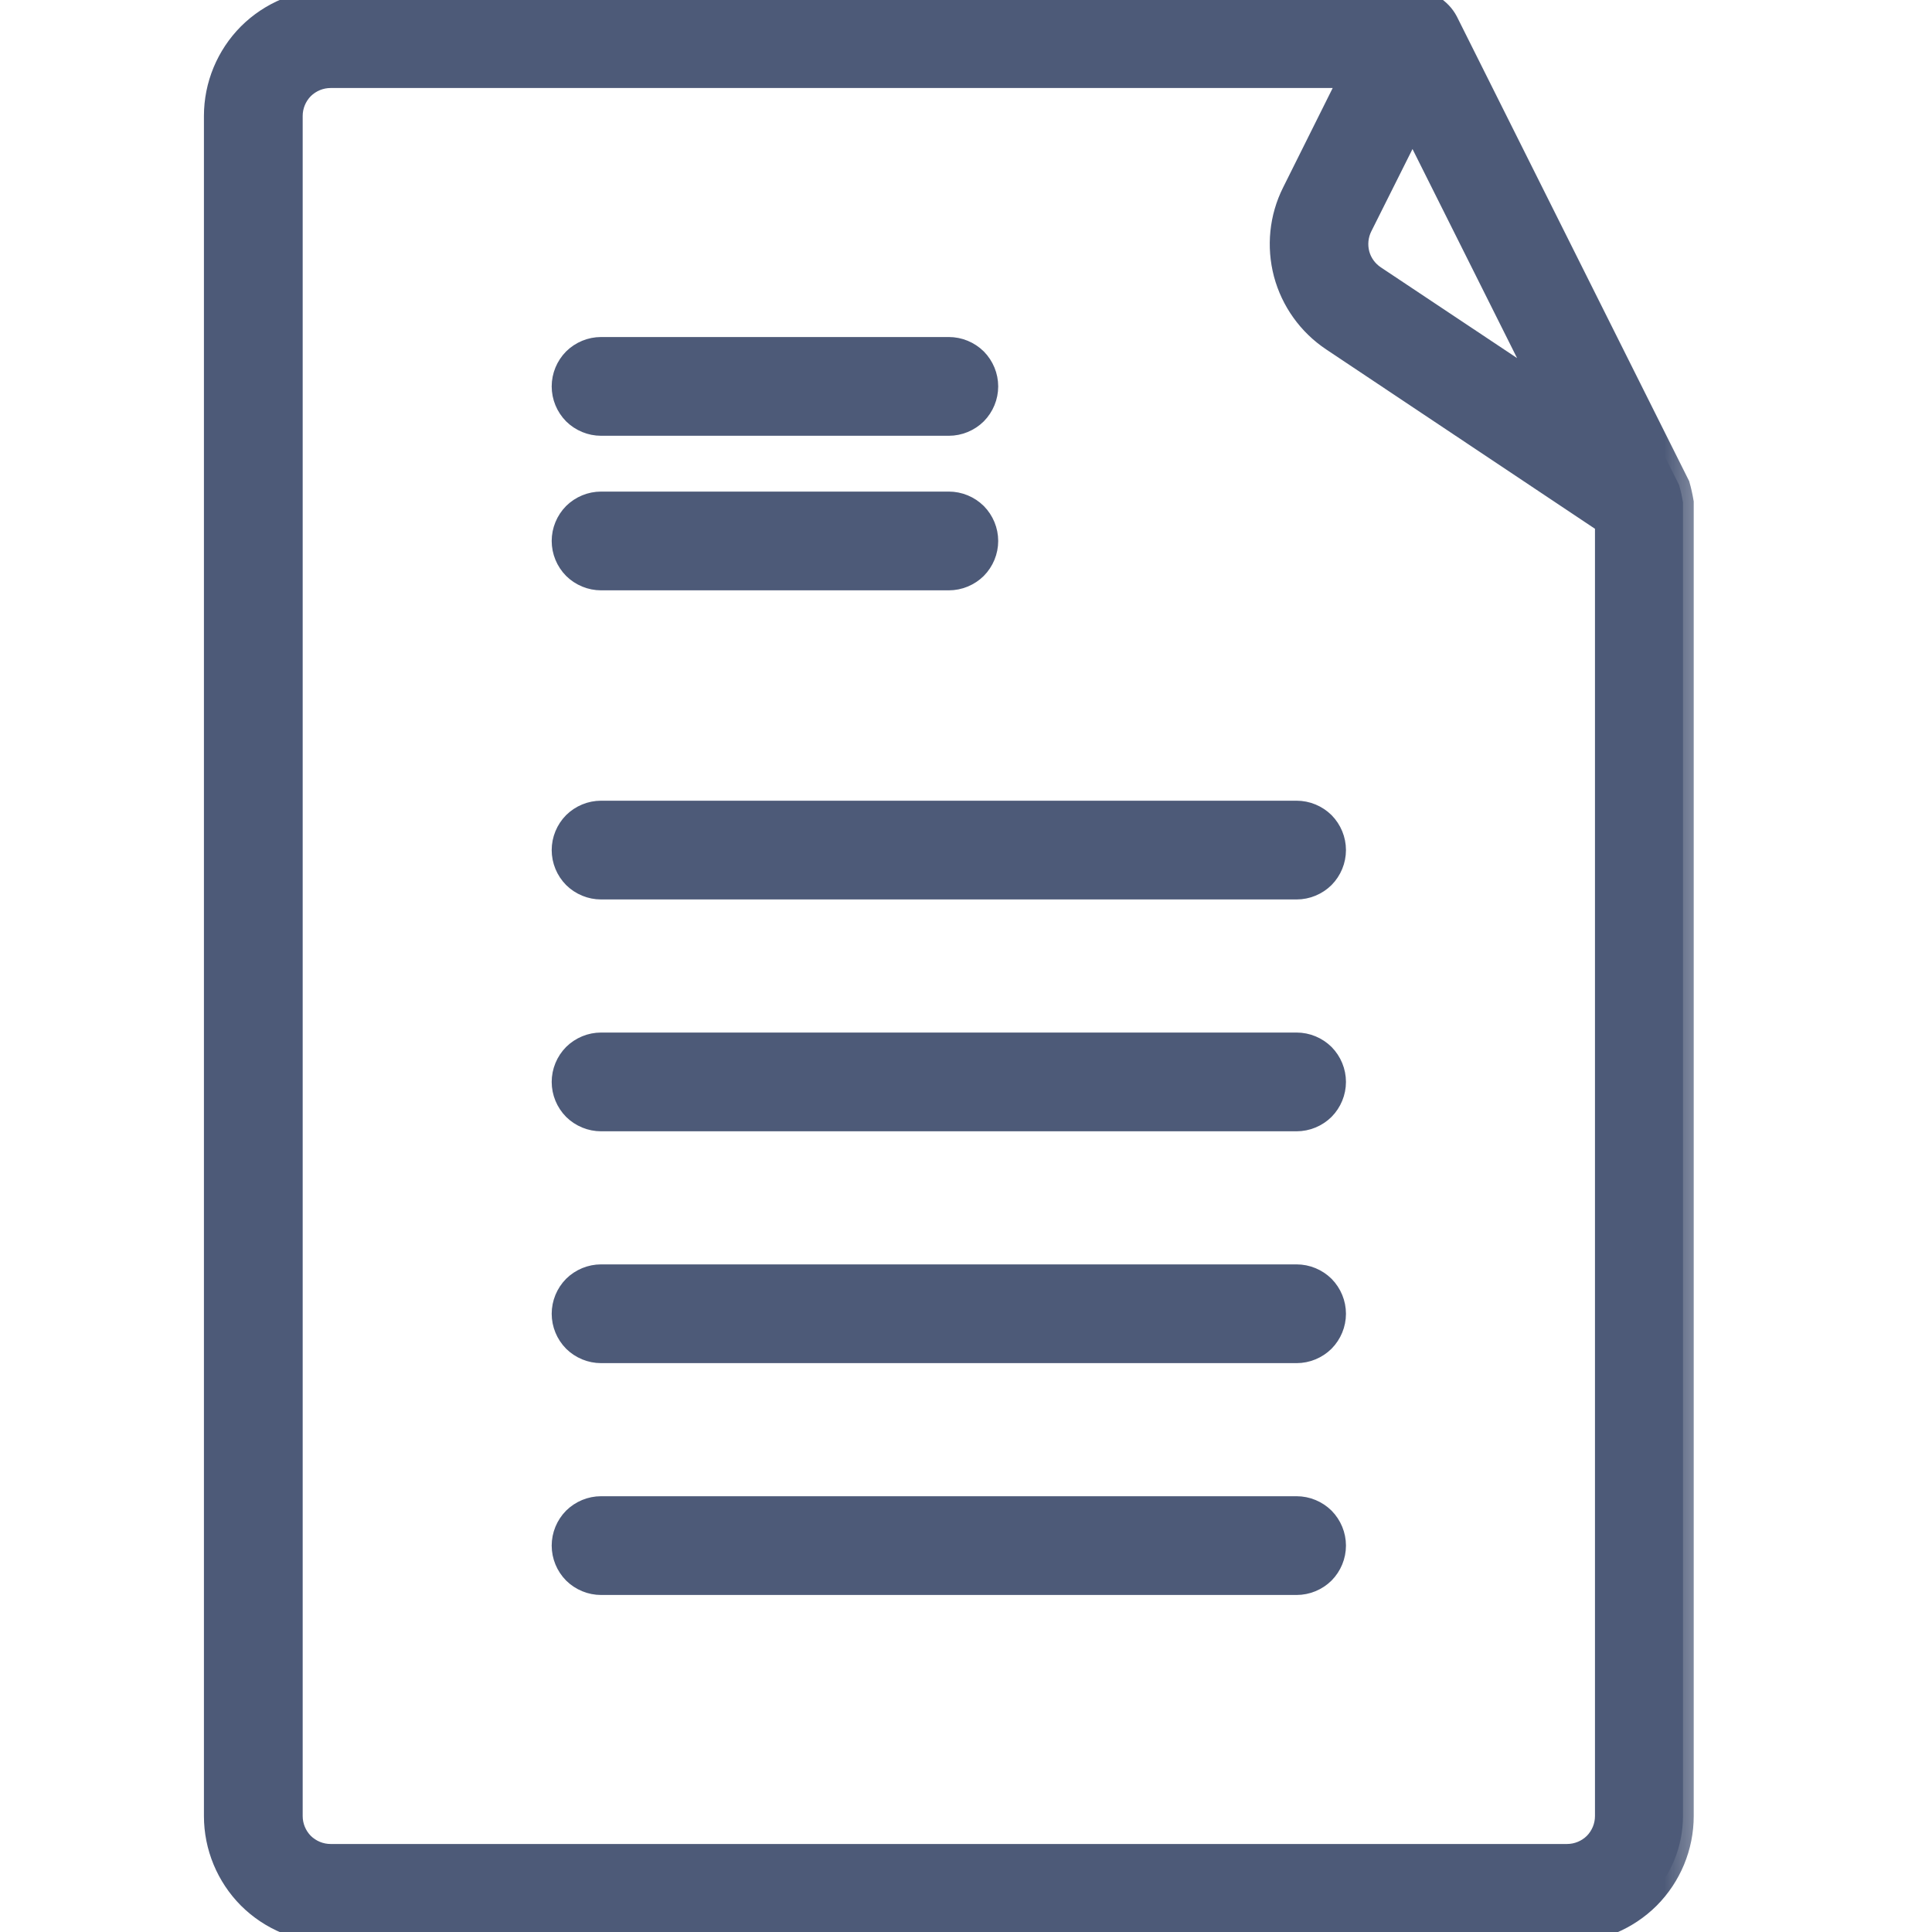 <svg width="18" height="18" viewBox="0 0 18 18" fill="none" xmlns="http://www.w3.org/2000/svg">
<g clip-path="url(#clip0)">
<mask id="path-1-outside-1" maskUnits="userSpaceOnUse" x="1" y="-1" width="15" height="20" fill="black">
<rect fill="white" x="1" y="-1" width="15" height="20"/>
<path d="M14.6 18C14.886 18 15.161 17.886 15.364 17.684C15.566 17.481 15.68 17.206 15.68 16.92V4.68C15.671 4.626 15.659 4.572 15.644 4.519L13.484 0.199C13.453 0.14 13.406 0.091 13.349 0.056C13.292 0.021 13.227 0.001 13.16 0H3.08C2.794 0 2.519 0.114 2.316 0.316C2.114 0.519 2 0.794 2 1.08V16.92C2 17.206 2.114 17.481 2.316 17.684C2.519 17.886 2.794 18 3.08 18H14.6ZM12.686 2.112L13.16 1.165L14.392 3.628L12.808 2.573C12.735 2.524 12.682 2.45 12.66 2.366C12.638 2.281 12.647 2.191 12.686 2.112ZM2.72 16.92V1.08C2.72 0.985 2.758 0.893 2.825 0.825C2.893 0.758 2.985 0.72 3.08 0.72H12.578L12.044 1.791C11.926 2.026 11.899 2.296 11.966 2.551C12.034 2.805 12.192 3.026 12.411 3.172L14.96 4.873V16.92C14.96 17.015 14.922 17.107 14.855 17.175C14.787 17.242 14.695 17.28 14.6 17.28H3.08C2.985 17.28 2.893 17.242 2.825 17.175C2.758 17.107 2.72 17.015 2.72 16.92ZM5.24 3.6C5.24 3.505 5.278 3.413 5.345 3.345C5.413 3.278 5.505 3.24 5.6 3.24H8.84C8.935 3.24 9.027 3.278 9.095 3.345C9.162 3.413 9.2 3.505 9.2 3.6C9.2 3.695 9.162 3.787 9.095 3.855C9.027 3.922 8.935 3.96 8.84 3.96H5.6C5.505 3.96 5.413 3.922 5.345 3.855C5.278 3.787 5.24 3.695 5.24 3.6ZM5.24 5.04C5.24 4.945 5.278 4.853 5.345 4.785C5.413 4.718 5.505 4.68 5.6 4.68H8.84C8.935 4.68 9.027 4.718 9.095 4.785C9.162 4.853 9.2 4.945 9.2 5.04C9.2 5.135 9.162 5.227 9.095 5.295C9.027 5.362 8.935 5.4 8.84 5.4H5.6C5.505 5.4 5.413 5.362 5.345 5.295C5.278 5.227 5.24 5.135 5.24 5.04ZM5.24 7.92C5.24 7.825 5.278 7.733 5.345 7.665C5.413 7.598 5.505 7.56 5.6 7.56H12.08C12.175 7.56 12.267 7.598 12.335 7.665C12.402 7.733 12.44 7.825 12.44 7.92C12.44 8.015 12.402 8.107 12.335 8.175C12.267 8.242 12.175 8.28 12.08 8.28H5.6C5.505 8.28 5.413 8.242 5.345 8.175C5.278 8.107 5.24 8.015 5.24 7.92ZM5.24 10.08C5.24 9.985 5.278 9.893 5.345 9.825C5.413 9.758 5.505 9.72 5.6 9.72H12.08C12.175 9.72 12.267 9.758 12.335 9.825C12.402 9.893 12.44 9.985 12.44 10.08C12.44 10.175 12.402 10.267 12.335 10.335C12.267 10.402 12.175 10.44 12.08 10.44H5.6C5.505 10.44 5.413 10.402 5.345 10.335C5.278 10.267 5.24 10.175 5.24 10.08ZM5.24 12.24C5.24 12.145 5.278 12.053 5.345 11.985C5.413 11.918 5.505 11.88 5.6 11.88H12.08C12.175 11.88 12.267 11.918 12.335 11.985C12.402 12.053 12.44 12.145 12.44 12.24C12.44 12.335 12.402 12.427 12.335 12.495C12.267 12.562 12.175 12.6 12.08 12.6H5.6C5.505 12.6 5.413 12.562 5.345 12.495C5.278 12.427 5.24 12.335 5.24 12.24ZM5.24 14.4C5.24 14.305 5.278 14.213 5.345 14.145C5.413 14.078 5.505 14.04 5.6 14.04H12.08C12.175 14.04 12.267 14.078 12.335 14.145C12.402 14.213 12.44 14.305 12.44 14.4C12.44 14.495 12.402 14.587 12.335 14.655C12.267 14.722 12.175 14.76 12.08 14.76H5.6C5.505 14.76 5.413 14.722 5.345 14.655C5.278 14.587 5.24 14.495 5.24 14.4Z"/>
</mask>
<path d="M14.6 18C14.886 18 15.161 17.886 15.364 17.684C15.566 17.481 15.68 17.206 15.68 16.92V4.68C15.671 4.626 15.659 4.572 15.644 4.519L13.484 0.199C13.453 0.14 13.406 0.091 13.349 0.056C13.292 0.021 13.227 0.001 13.16 0H3.08C2.794 0 2.519 0.114 2.316 0.316C2.114 0.519 2 0.794 2 1.08V16.92C2 17.206 2.114 17.481 2.316 17.684C2.519 17.886 2.794 18 3.08 18H14.6ZM12.686 2.112L13.16 1.165L14.392 3.628L12.808 2.573C12.735 2.524 12.682 2.45 12.66 2.366C12.638 2.281 12.647 2.191 12.686 2.112ZM2.72 16.92V1.08C2.72 0.985 2.758 0.893 2.825 0.825C2.893 0.758 2.985 0.72 3.08 0.72H12.578L12.044 1.791C11.926 2.026 11.899 2.296 11.966 2.551C12.034 2.805 12.192 3.026 12.411 3.172L14.96 4.873V16.92C14.96 17.015 14.922 17.107 14.855 17.175C14.787 17.242 14.695 17.28 14.6 17.28H3.08C2.985 17.28 2.893 17.242 2.825 17.175C2.758 17.107 2.72 17.015 2.72 16.92ZM5.24 3.6C5.24 3.505 5.278 3.413 5.345 3.345C5.413 3.278 5.505 3.24 5.6 3.24H8.84C8.935 3.24 9.027 3.278 9.095 3.345C9.162 3.413 9.2 3.505 9.2 3.6C9.2 3.695 9.162 3.787 9.095 3.855C9.027 3.922 8.935 3.96 8.84 3.96H5.6C5.505 3.96 5.413 3.922 5.345 3.855C5.278 3.787 5.24 3.695 5.24 3.6ZM5.24 5.04C5.24 4.945 5.278 4.853 5.345 4.785C5.413 4.718 5.505 4.68 5.6 4.68H8.84C8.935 4.68 9.027 4.718 9.095 4.785C9.162 4.853 9.2 4.945 9.2 5.04C9.2 5.135 9.162 5.227 9.095 5.295C9.027 5.362 8.935 5.4 8.84 5.4H5.6C5.505 5.4 5.413 5.362 5.345 5.295C5.278 5.227 5.24 5.135 5.24 5.04ZM5.24 7.92C5.24 7.825 5.278 7.733 5.345 7.665C5.413 7.598 5.505 7.56 5.6 7.56H12.08C12.175 7.56 12.267 7.598 12.335 7.665C12.402 7.733 12.44 7.825 12.44 7.92C12.44 8.015 12.402 8.107 12.335 8.175C12.267 8.242 12.175 8.28 12.08 8.28H5.6C5.505 8.28 5.413 8.242 5.345 8.175C5.278 8.107 5.24 8.015 5.24 7.92ZM5.24 10.08C5.24 9.985 5.278 9.893 5.345 9.825C5.413 9.758 5.505 9.72 5.6 9.72H12.08C12.175 9.72 12.267 9.758 12.335 9.825C12.402 9.893 12.44 9.985 12.44 10.08C12.44 10.175 12.402 10.267 12.335 10.335C12.267 10.402 12.175 10.44 12.08 10.44H5.6C5.505 10.44 5.413 10.402 5.345 10.335C5.278 10.267 5.24 10.175 5.24 10.08ZM5.24 12.24C5.24 12.145 5.278 12.053 5.345 11.985C5.413 11.918 5.505 11.88 5.6 11.88H12.08C12.175 11.88 12.267 11.918 12.335 11.985C12.402 12.053 12.44 12.145 12.44 12.24C12.44 12.335 12.402 12.427 12.335 12.495C12.267 12.562 12.175 12.6 12.08 12.6H5.6C5.505 12.6 5.413 12.562 5.345 12.495C5.278 12.427 5.24 12.335 5.24 12.24ZM5.24 14.4C5.24 14.305 5.278 14.213 5.345 14.145C5.413 14.078 5.505 14.04 5.6 14.04H12.08C12.175 14.04 12.267 14.078 12.335 14.145C12.402 14.213 12.44 14.305 12.44 14.4C12.44 14.495 12.402 14.587 12.335 14.655C12.267 14.722 12.175 14.76 12.08 14.76H5.6C5.505 14.76 5.413 14.722 5.345 14.655C5.278 14.587 5.24 14.495 5.24 14.4Z" fill="#4D5A78"/>
<path d="M14.6 18C14.886 18 15.161 17.886 15.364 17.684C15.566 17.481 15.68 17.206 15.68 16.92V4.68C15.671 4.626 15.659 4.572 15.644 4.519L13.484 0.199C13.453 0.14 13.406 0.091 13.349 0.056C13.292 0.021 13.227 0.001 13.16 0H3.08C2.794 0 2.519 0.114 2.316 0.316C2.114 0.519 2 0.794 2 1.08V16.92C2 17.206 2.114 17.481 2.316 17.684C2.519 17.886 2.794 18 3.08 18H14.6ZM12.686 2.112L13.16 1.165L14.392 3.628L12.808 2.573C12.735 2.524 12.682 2.45 12.66 2.366C12.638 2.281 12.647 2.191 12.686 2.112ZM2.72 16.92V1.08C2.72 0.985 2.758 0.893 2.825 0.825C2.893 0.758 2.985 0.72 3.08 0.72H12.578L12.044 1.791C11.926 2.026 11.899 2.296 11.966 2.551C12.034 2.805 12.192 3.026 12.411 3.172L14.96 4.873V16.92C14.96 17.015 14.922 17.107 14.855 17.175C14.787 17.242 14.695 17.28 14.6 17.28H3.08C2.985 17.28 2.893 17.242 2.825 17.175C2.758 17.107 2.72 17.015 2.72 16.92ZM5.24 3.6C5.24 3.505 5.278 3.413 5.345 3.345C5.413 3.278 5.505 3.24 5.6 3.24H8.84C8.935 3.24 9.027 3.278 9.095 3.345C9.162 3.413 9.2 3.505 9.2 3.6C9.2 3.695 9.162 3.787 9.095 3.855C9.027 3.922 8.935 3.96 8.84 3.96H5.6C5.505 3.96 5.413 3.922 5.345 3.855C5.278 3.787 5.24 3.695 5.24 3.6ZM5.24 5.04C5.24 4.945 5.278 4.853 5.345 4.785C5.413 4.718 5.505 4.68 5.6 4.68H8.84C8.935 4.68 9.027 4.718 9.095 4.785C9.162 4.853 9.2 4.945 9.2 5.04C9.2 5.135 9.162 5.227 9.095 5.295C9.027 5.362 8.935 5.4 8.84 5.4H5.6C5.505 5.4 5.413 5.362 5.345 5.295C5.278 5.227 5.24 5.135 5.24 5.04ZM5.24 7.92C5.24 7.825 5.278 7.733 5.345 7.665C5.413 7.598 5.505 7.56 5.6 7.56H12.08C12.175 7.56 12.267 7.598 12.335 7.665C12.402 7.733 12.44 7.825 12.44 7.92C12.44 8.015 12.402 8.107 12.335 8.175C12.267 8.242 12.175 8.28 12.08 8.28H5.6C5.505 8.28 5.413 8.242 5.345 8.175C5.278 8.107 5.24 8.015 5.24 7.92ZM5.24 10.08C5.24 9.985 5.278 9.893 5.345 9.825C5.413 9.758 5.505 9.72 5.6 9.72H12.08C12.175 9.72 12.267 9.758 12.335 9.825C12.402 9.893 12.44 9.985 12.44 10.08C12.44 10.175 12.402 10.267 12.335 10.335C12.267 10.402 12.175 10.44 12.08 10.44H5.6C5.505 10.44 5.413 10.402 5.345 10.335C5.278 10.267 5.24 10.175 5.24 10.08ZM5.24 12.24C5.24 12.145 5.278 12.053 5.345 11.985C5.413 11.918 5.505 11.88 5.6 11.88H12.08C12.175 11.88 12.267 11.918 12.335 11.985C12.402 12.053 12.44 12.145 12.44 12.24C12.44 12.335 12.402 12.427 12.335 12.495C12.267 12.562 12.175 12.6 12.08 12.6H5.6C5.505 12.6 5.413 12.562 5.345 12.495C5.278 12.427 5.24 12.335 5.24 12.24ZM5.24 14.4C5.24 14.305 5.278 14.213 5.345 14.145C5.413 14.078 5.505 14.04 5.6 14.04H12.08C12.175 14.04 12.267 14.078 12.335 14.145C12.402 14.213 12.44 14.305 12.44 14.4C12.44 14.495 12.402 14.587 12.335 14.655C12.267 14.722 12.175 14.76 12.08 14.76H5.6C5.505 14.76 5.413 14.722 5.345 14.655C5.278 14.587 5.24 14.495 5.24 14.4Z" stroke="#4D5A78" stroke-width="0.2" mask="url(#path-1-outside-1)"/>
</g>
<defs>
<clipPath id="clip0">
<rect width="18" height="18" fill="white"/>
</clipPath>
</defs>
</svg>
